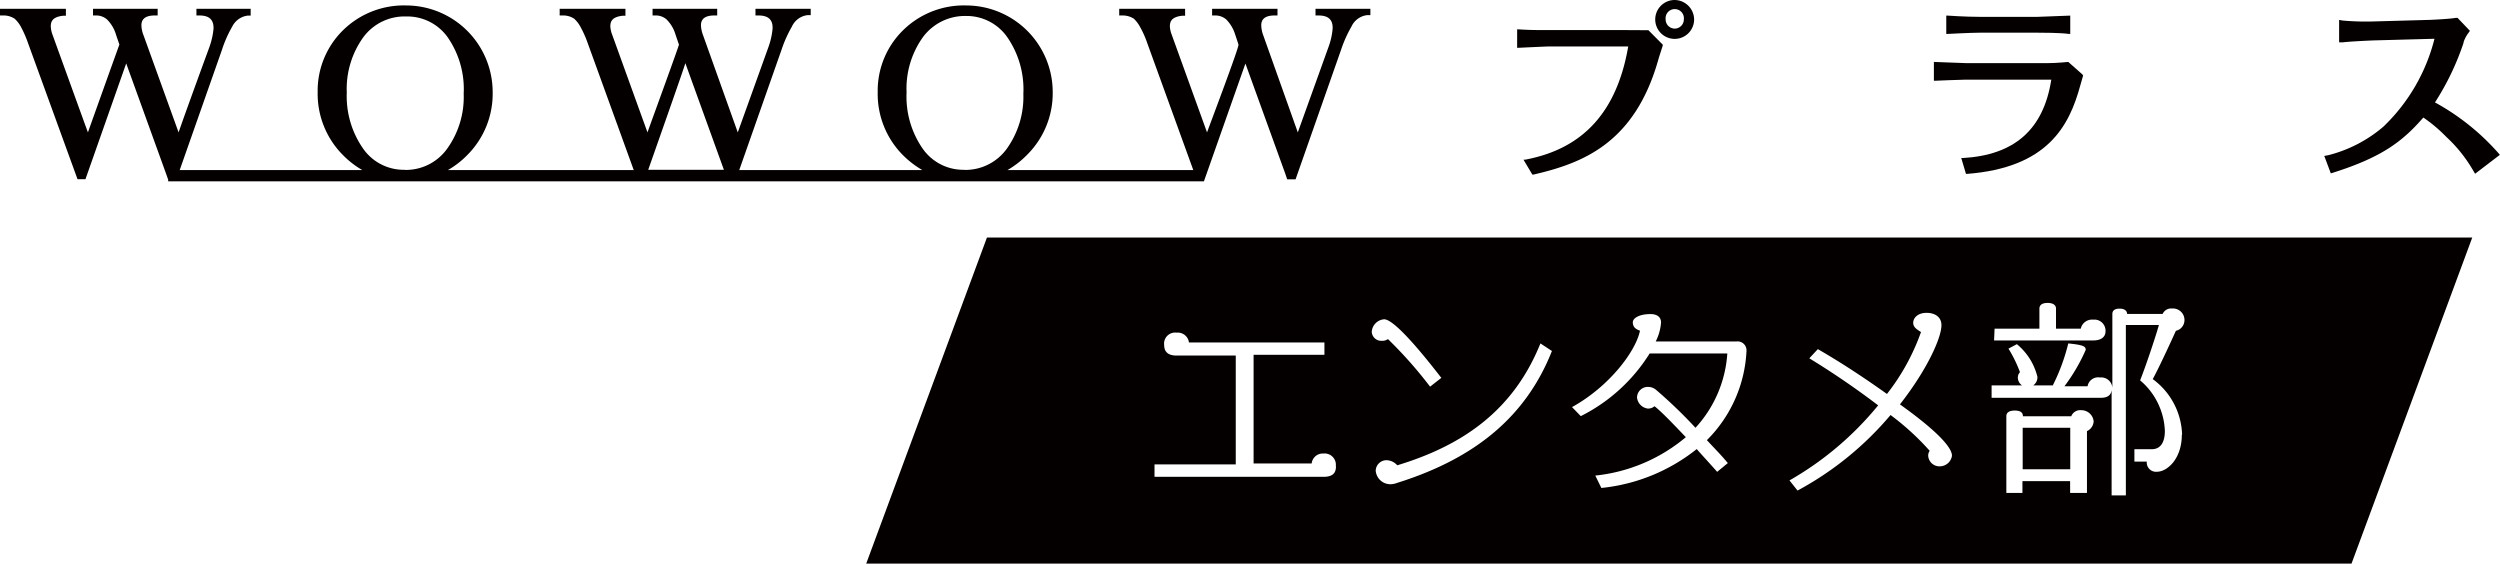 <svg xmlns="http://www.w3.org/2000/svg" viewBox="0 0 201.86 45.51"><defs><style>.cls-1{fill:#040000;}</style></defs><g id="レイヤー_2" data-name="レイヤー 2"><g id="Color"><path class="cls-1" d="M196.61,8.27a21.29,21.29,0,0,0,2.31-4.82l0-.05a2.55,2.55,0,0,1,.37-.71l.14-.2-1-1.05-.13,0c-.48.09-1.75.15-2.23.17H196l-4.29.12a21.14,21.14,0,0,1-2.54-.07l-.3-.05V3.42l.3,0c.4-.06,2-.14,2.59-.16l4.81-.13a14.8,14.8,0,0,1-4.14,7.11A11,11,0,0,1,188,12.53l-.33.06L188.2,14l.22-.07c3.9-1.24,5.55-2.49,7.25-4.44a12.08,12.08,0,0,1,1.85,1.56,11.52,11.52,0,0,1,2.18,2.73l.15.25,2-1.53-.21-.24A18.9,18.9,0,0,0,196.61,8.27Z"/><path class="cls-1" d="M135.23,0a1.57,1.57,0,1,0,1.56,1.56A1.59,1.59,0,0,0,135.23,0Zm0,2.31a.74.74,0,0,1-.74-.75.74.74,0,1,1,1.47,0A.74.74,0,0,1,135.23,2.31Zm-3.89.12-6.2,0c-1,0-1.61,0-2.53-.06h-.11V3.86h.11s2.24-.11,2.57-.11l4.9,0,1.39,0c-.91,5.27-3.63,8.26-8.31,9.14l-.15,0,.72,1.21.08,0c3.9-.91,8.22-2.47,10.13-9.43l.32-1,0-.06-1.16-1.17Z"/><path class="cls-1" d="M168.13,6,167,5h0s-.94.1-1.78.1h-6.41L156.15,5V6.52h.11s2.08-.09,2.48-.09h6.89c-.63,4.05-3,6.09-7.13,6.33h-.14l.38,1.28h.09c6.46-.5,8.24-3.82,9.14-7.14l.23-.8Z"/><path class="cls-1" d="M159.85,2.64h4.71c.28,0,1.81,0,2.49.1l.11,0V1.26l-2.64.1h-4.69c-1.15,0-2.55-.1-2.57-.1h-.11V2.74h.11S159.11,2.64,159.85,2.64Z"/><path class="cls-1" d="M106.22.71v.54h.25c.8,0,1.17.36,1.13,1.08a5.56,5.56,0,0,1-.34,1.49l-2.47,6.87L102,2.85a2.51,2.51,0,0,1-.16-.76c0-.17-.05-.84,1.06-.84h.25V.71H97.87v.54h.25a1.34,1.34,0,0,1,.89.32,3,3,0,0,1,.73,1.24s.2.59.26.79-2.22,6.21-2.54,7.09L94.62,2.83a2.29,2.29,0,0,1-.16-.68c0-.4.11-.78,1-.88l.23,0V.71H90.37v.54h.25a1.64,1.64,0,0,1,.93.26,2.61,2.61,0,0,1,.5.66,7.77,7.77,0,0,1,.58,1.3l3.72,10.26h-15a7.22,7.22,0,0,0,1.54-1.19A7,7,0,0,0,85,7.44a7,7,0,0,0-7-7,7,7,0,0,0-5.08,2,6.84,6.84,0,0,0-2.05,5,7,7,0,0,0,2.05,5.1,7.54,7.54,0,0,0,1.55,1.19H59.69L63.11,4a10.09,10.09,0,0,1,.83-1.85,1.59,1.59,0,0,1,1.29-.93h.23V.71H61v.54h.25c.8,0,1.17.36,1.13,1.08a6,6,0,0,1-.34,1.49l-2.47,6.87L56.77,2.85a2.57,2.57,0,0,1-.17-.77c0-.16-.05-.83,1.06-.83h.25V.71H52.69v.54h.25a1.29,1.29,0,0,1,.88.32,2.86,2.86,0,0,1,.73,1.24l.27.79c0,.12-2.23,6.21-2.54,7.09L49.44,2.83a2.29,2.29,0,0,1-.16-.68c0-.4.11-.78,1-.88l.22,0V.71H45.19v.54h.24a1.58,1.58,0,0,1,.93.26,2.42,2.42,0,0,1,.51.66,8.7,8.7,0,0,1,.58,1.3l3.72,10.26h-15a7.22,7.22,0,0,0,1.54-1.19,7,7,0,0,0,2.07-5.1,7,7,0,0,0-7-7,7,7,0,0,0-5.08,2,6.84,6.84,0,0,0-2.05,5,7,7,0,0,0,2.06,5.1,7.22,7.22,0,0,0,1.54,1.19H14.51L17.93,4a9.56,9.56,0,0,1,.82-1.85A1.62,1.62,0,0,1,20,1.26h.24V.71H15.86v.54h.25c.8,0,1.16.36,1.13,1.08a6,6,0,0,1-.34,1.49S15,9,14.42,10.69L11.59,2.85a2.3,2.3,0,0,1-.17-.76c0-.17-.05-.84,1.06-.84h.25V.71H7.51v.54h.25a1.31,1.31,0,0,1,.88.32,2.86,2.86,0,0,1,.73,1.24l.27.79c-.05.12-2.23,6.21-2.54,7.09C6.77,9.8,4.25,2.83,4.25,2.83a2.21,2.21,0,0,1-.15-.68c0-.4.11-.78,1-.88l.22,0V.71H0v.54H.25a1.61,1.61,0,0,1,.93.26,2.42,2.42,0,0,1,.51.66,8.89,8.89,0,0,1,.57,1.3l4,11H6.9l3.29-9.35L13.4,14l.18.51,0,.13H97.21l3.35-9.51L103.77,14s.13.39.17.48h.67L108.29,4a10.09,10.09,0,0,1,.83-1.85,1.6,1.6,0,0,1,1.29-.93h.24V.71Zm-73.53,13A4,4,0,0,1,29.32,12,7.39,7.39,0,0,1,28,7.47,7.14,7.14,0,0,1,29.34,3a4.14,4.14,0,0,1,3.47-1.67A4,4,0,0,1,36.14,3a7.34,7.34,0,0,1,1.3,4.57A7.14,7.14,0,0,1,36.11,12,4.1,4.1,0,0,1,32.69,13.72Zm19.65,0c.73-2.08,2.77-7.86,3-8.61.29.82,2.61,7.22,3.11,8.61Zm25.53,0A4,4,0,0,1,74.5,12a7.37,7.37,0,0,1-1.3-4.54A7.14,7.14,0,0,1,74.52,3,4.22,4.22,0,0,1,78,1.29,4,4,0,0,1,81.33,3a7.4,7.4,0,0,1,1.3,4.57A7.21,7.21,0,0,1,81.3,12,4.13,4.13,0,0,1,77.87,13.72Z"/><rect class="cls-1" x="163.32" y="34.54" width="3.84" height="3.35"/><path class="cls-1" d="M79.69,19.18,69.94,45.51H189.87l9.75-26.33Zm81.36,7.36h3.62V24.92c0-.22.13-.46.66-.46s.68.24.68.46v1.62h2a.93.93,0,0,1,1-.73.9.9,0,0,1,1,.93c0,.48-.37.75-1,.75h-8ZM107.87,37.67c0,.53-.27.83-1,.83H93.22v-1h6.56V28.71H95c-.68,0-1-.3-1-.85a.89.89,0,0,1,1-1,.91.91,0,0,1,1,.79h10.94v1h-5.72v8.77h4.69a.9.9,0,0,1,.95-.8.91.91,0,0,1,1,1Zm2.89-10.89a1.09,1.09,0,0,1,1-1c1,0,4.08,4.05,4.62,4.73l-.91.71a34.53,34.53,0,0,0-3.4-3.84.78.78,0,0,1-.46.14h-.07A.77.77,0,0,1,110.76,26.78Zm2,12.23a1.69,1.69,0,0,1-.47.09A1.19,1.19,0,0,1,111.08,38a.87.87,0,0,1,.9-.84,1.19,1.19,0,0,1,.84.41c5.45-1.65,9.43-4.55,11.56-9.84l.93.61C123.24,33.57,119.19,37,112.78,39Zm26.74-1.61-.85.7c-.57-.65-1.14-1.26-1.65-1.84a14.71,14.71,0,0,1-7.7,3.14l-.49-1a13.53,13.53,0,0,0,7.31-3.1c-1.14-1.2-2-2.09-2.53-2.5a.79.79,0,0,1-.53.19,1,1,0,0,1-.88-.9.87.87,0,0,1,.9-.85,1,1,0,0,1,.64.24,38.66,38.66,0,0,1,3.18,3.06,9.79,9.79,0,0,0,2.57-6H133.2a13.87,13.87,0,0,1-5.56,5.06l-.71-.73c3-1.65,5.15-4.5,5.49-6.17-.43-.14-.58-.37-.58-.68s.48-.66,1.43-.66c.54,0,.85.25.85.68a4.07,4.07,0,0,1-.43,1.53h6.53a.72.72,0,0,1,.8.75,10.88,10.88,0,0,1-3.2,7.22C138.38,36.14,139,36.77,139.52,37.4Zm17.19.25a.91.91,0,0,1-1-.85.69.69,0,0,1,.12-.4,20.93,20.93,0,0,0-3.16-2.89,25.77,25.77,0,0,1-7.51,6.1l-.65-.82a25.65,25.65,0,0,0,7.16-6.06,66,66,0,0,0-5.56-3.8l.69-.74c2,1.15,3.91,2.43,5.58,3.62a17.64,17.64,0,0,0,2.75-5c-.39-.24-.63-.41-.63-.75s.31-.8,1.09-.8c.56,0,1.19.26,1.19,1,0,1-1.14,3.57-3.35,6.39.8.58,4.2,3,4.2,4.15A1,1,0,0,1,156.71,37.65Zm11.82-2.85v5h-1.36v-.95h-3.85v.95H162V33.61c0-.24.15-.46.68-.46s.66.22.66.46h3.9a.78.78,0,0,1,.81-.49,1,1,0,0,1,1,.9A.92.92,0,0,1,168.53,34.8Zm7.66.29c0,2-1.21,3-2,3a.75.75,0,0,1-.83-.82h-1v-1h1.41c.72,0,1.05-.59,1.05-1.46a5.62,5.62,0,0,0-2-4.1c.39-.95,1.21-3.38,1.52-4.47h-2.67V40H170.5v-8.5c-.05.4-.31.62-.87.62h-8.82v-1h2.46a.76.76,0,0,1-.34-.66.64.64,0,0,1,.17-.41,10.38,10.38,0,0,0-.93-1.9l.68-.36a4.92,4.92,0,0,1,1.66,2.64.8.8,0,0,1-.34.69h1.58A15.77,15.77,0,0,0,167,27.73c1.22.12,1.41.24,1.41.52a14.64,14.64,0,0,1-1.72,2.94h1.87a.86.86,0,0,1,1-.71.9.9,0,0,1,1,.82V25.35c0-.22.13-.43.58-.43s.61.21.61.43h2.87a.75.75,0,0,1,.76-.44.93.93,0,0,1,1,1,.88.88,0,0,1-.69.8c-.38.84-1.4,3.06-1.87,3.9A5.76,5.76,0,0,1,176.19,35.09Z"/></g></g></svg>